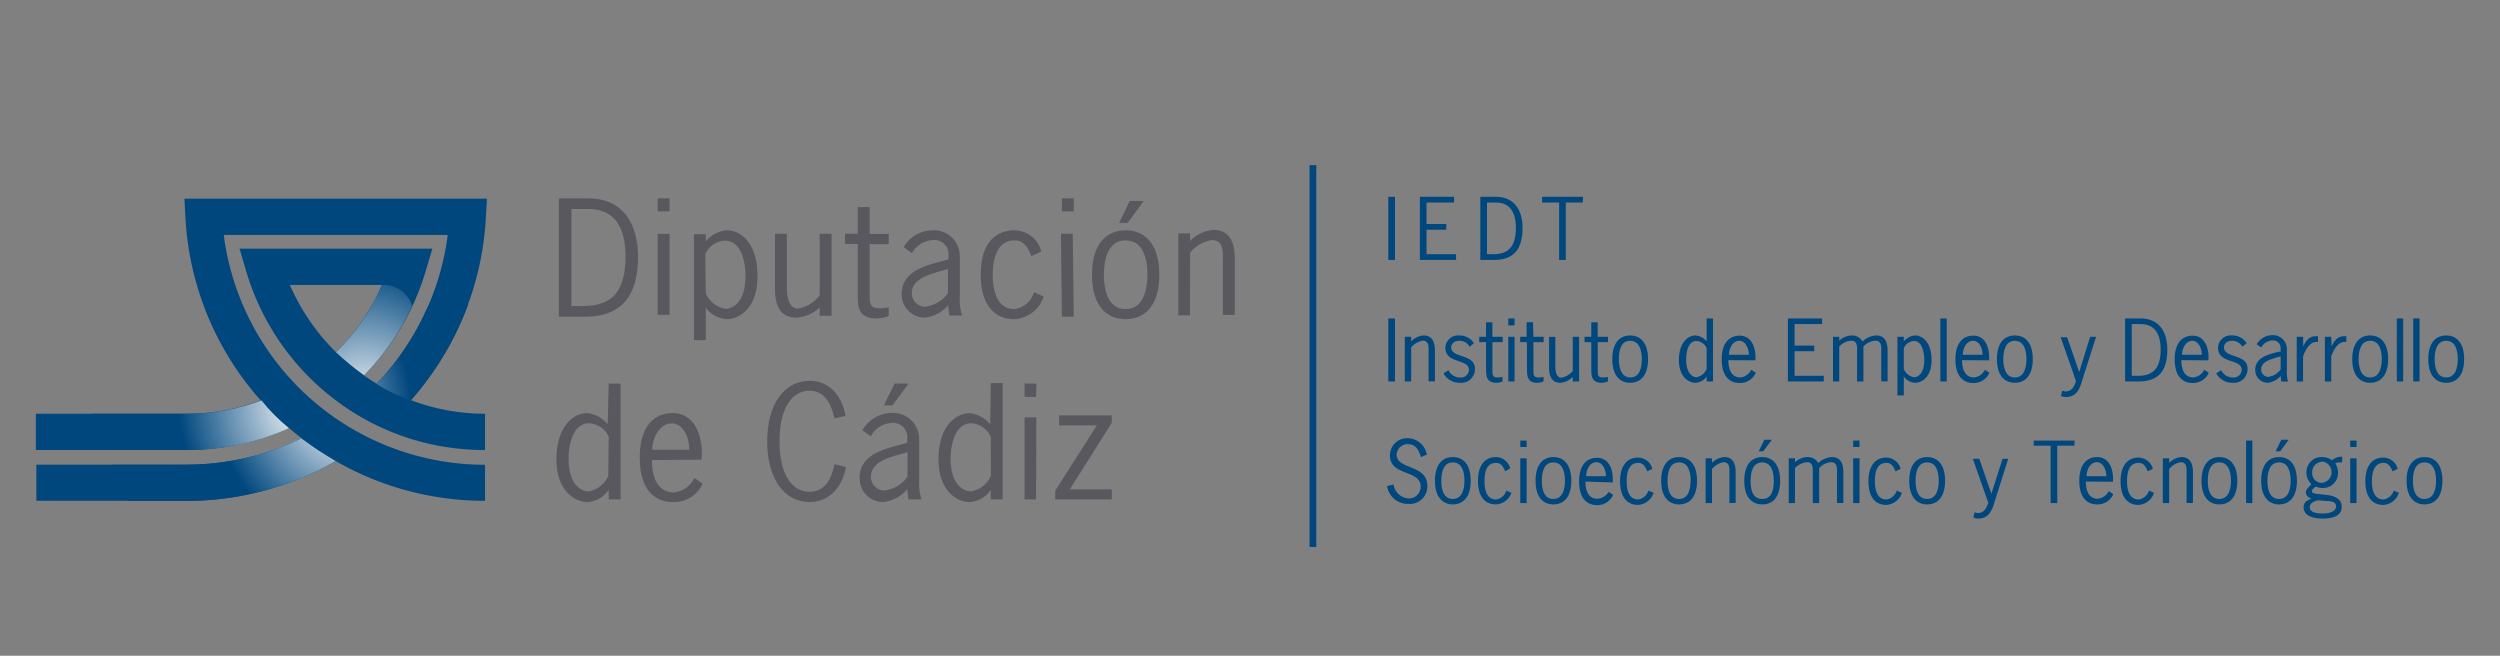 <svg id="Capa_1" data-name="Capa 1" xmlns="http://www.w3.org/2000/svg" xmlns:xlink="http://www.w3.org/1999/xlink" viewBox="0 0 244 64"><rect x="0" y="0" width="244" height="64" fill="#808080" stroke="none"/><defs><style>.cls-1{fill:none;}.cls-2{fill:#00477e;}.cls-3{clip-path:url(#clip-path);}.cls-4{fill:url(#Degradado_sin_nombre_7);}.cls-5{clip-path:url(#clip-path-2);}.cls-6{fill:url(#Degradado_sin_nombre_2);}.cls-7{clip-path:url(#clip-path-3);}.cls-8{fill:url(#Degradado_sin_nombre_7-2);}.cls-9{clip-path:url(#clip-path-4);}.cls-10{fill:url(#Degradado_sin_nombre_7-3);}.cls-11{clip-path:url(#clip-path-5);}.cls-12{fill:url(#Degradado_sin_nombre_7-4);}.cls-13{fill:#58585e;}</style><clipPath id="clip-path"><path class="cls-1" d="M18.21,45.36H11l1.48,3.53h5.78A29.22,29.22,0,0,0,32.77,45a32.12,32.12,0,0,1-3.36-2.22,25.78,25.78,0,0,1-11.2,2.57"/></clipPath><radialGradient id="Degradado_sin_nombre_7" cx="-937.87" cy="104.93" r="0.66" gradientTransform="matrix(18.59, 0, 0, -18.59, 17468.74, 1990.97)" gradientUnits="userSpaceOnUse"><stop offset="0" stop-color="#fff"/><stop offset="1" stop-color="#00477e"/></radialGradient><clipPath id="clip-path-2"><path class="cls-1" d="M32.1,33.67a8.94,8.94,0,0,0,.69.71C32.55,34.15,32.32,33.91,32.1,33.67Z"/></clipPath><radialGradient id="Degradado_sin_nombre_2" cx="-937.48" cy="104.93" r="0.66" gradientTransform="matrix(18.45, 0, 0, -19.01, 17326.95, 2035.12)" gradientUnits="userSpaceOnUse"><stop offset="0" stop-color="#fff"/><stop offset="1" stop-color="#951914"/></radialGradient><clipPath id="clip-path-3"><path class="cls-1" d="M37.27,27.81a19.83,19.83,0,0,1-4.48,6.57,27.45,27.45,0,0,0,2.74,2.25,24,24,0,0,0,4.7-6.77,2.92,2.92,0,0,0-2.89-2.05Z"/></clipPath><radialGradient id="Degradado_sin_nombre_7-2" cx="-937.57" cy="104.94" r="0.66" gradientTransform="matrix(18.48, 0, 0, -21.97, 17361.84, 2345.77)" xlink:href="#Degradado_sin_nombre_7"/><clipPath id="clip-path-4"><path class="cls-1" d="M18.21,40.38H8.9c.34.84.85,2.1,1.46,3.54h7.85a24,24,0,0,0,10-2.13,17.56,17.56,0,0,1-2.69-2.71,20.77,20.77,0,0,1-7.26,1.3"/></clipPath><radialGradient id="Degradado_sin_nombre_7-3" cx="-937.55" cy="104.94" r="0.66" gradientTransform="matrix(18.48, 0, 0, -18.48, 17355.63, 1979.02)" xlink:href="#Degradado_sin_nombre_7"/><clipPath id="clip-path-5"><path class="cls-1" d="M41.81,29.81a25.55,25.55,0,0,1-5.05,7.63q-.52-.31-1-.66a14.37,14.37,0,0,0,4.36,2.27,29.42,29.42,0,0,0,5.58-9.35l-3.87.11"/></clipPath><radialGradient id="Degradado_sin_nombre_7-4" cx="-937.54" cy="104.93" r="0.66" gradientTransform="matrix(18.48, 0, 0, -18.48, 17353.75, 1978.78)" xlink:href="#Degradado_sin_nombre_7"/></defs><title>Mesa de trabajo 5</title><path class="cls-2" d="M28.28,27.81h9a20.79,20.79,0,0,1-4.48,6.57,20.86,20.86,0,0,1-4.51-6.57m19.24-8.42H18l.1,1.86a29.12,29.12,0,0,0,7.35,17.83,20.77,20.77,0,0,1-7.26,1.3H3.5v3.54H18.21a24,24,0,0,0,10-2.15c.4.35.81.68,1.23,1a25.7,25.7,0,0,1-11.22,2.58H3.55v3.53H18.21A29.22,29.22,0,0,0,32.77,45a29.15,29.15,0,0,0,14.57,3.88V45.36a25.71,25.71,0,0,1-25.5-22.43H43.7a25.71,25.71,0,0,1-6.94,14.51c-.42-.25-.83-.52-1.24-.8a24,24,0,0,0,6-10.1l.68-2.27H23.38l.67,2.27A24.4,24.4,0,0,0,32.68,39a24,24,0,0,0,14.66,4.92V40.38a20.49,20.49,0,0,1-7.25-1.33,29.17,29.17,0,0,0,7.33-17.8Z"/><g class="cls-3"><rect class="cls-4" x="10.95" y="42.79" width="21.82" height="6.1"/></g><g class="cls-5"><rect class="cls-6" x="32.1" y="33.67" width="0.69" height="0.71"/></g><g class="cls-7"><rect class="cls-8" x="32.79" y="27.81" width="7.45" height="8.82"/></g><g class="cls-9"><rect class="cls-10" x="8.9" y="39.08" width="19.26" height="4.85"/></g><g class="cls-11"><rect class="cls-12" x="35.74" y="29.7" width="9.94" height="9.35"/></g><path class="cls-13" d="M55.77,29.87h1.14c2.88,0,4.14-1.48,4.14-4.84,0-3-1.18-4.61-3.57-4.63H55.77ZM57.4,19.36c3.36,0,4.87,2.42,4.87,5.71,0,3.69-1.51,5.84-5.18,5.84H54.55V19.36Z"/><path class="cls-13" d="M65.35,30.73H64.19V22.82h1.16Zm0-10.1H64.19V19.36h1.16Z"/><path class="cls-13" d="M68.88,28.61a2.54,2.54,0,0,0,1.94,1.53c.8,0,1.94-.79,1.94-3.19,0-1.24-.34-3.46-2-3.46a2.19,2.19,0,0,0-1.92,1.32Zm0,4.59H67.73V22.86h1.15v.7a3,3,0,0,1,2.05-1.08c1.42,0,3,1.27,3,4.5s-1.89,4.17-3,4.17A2.65,2.65,0,0,1,68.88,30Z"/><path class="cls-13" d="M80,22.82h1.16v8H80V30A3.55,3.55,0,0,1,77.74,31c-1.16,0-2.1-.64-2.1-2.78V22.82H76.8V28c0,.86.15,2.12,1.08,2.12A3.42,3.42,0,0,0,80,28.83Z"/><path class="cls-13" d="M84.88,22.83h1.86v1H84.88v4.94c0,.8,0,1.32.94,1.32a3.93,3.93,0,0,0,.92-.1v.85a3.53,3.53,0,0,1-1.16.24c-2,0-1.86-1.33-1.86-2.83V23.81H82.47v-1h1.25V20.21h1.16Z"/><path class="cls-13" d="M92.08,26.38C91,26.7,89,27.14,89,28.59a1.32,1.32,0,0,0,1.22,1.35,3.18,3.18,0,0,0,2.3-1.32V26.25Zm.57,4.41-.11-1A3.45,3.45,0,0,1,90.2,31,2.27,2.27,0,0,1,88,28.71c0-2.31,2.42-2.81,4.21-3.29l.37-.11v-.45A1.37,1.37,0,0,0,91,23.44a2.46,2.46,0,0,0-2,1.27l-.8-.6A3.32,3.32,0,0,1,91,22.48,2.53,2.53,0,0,1,93.68,25v4a4.72,4.72,0,0,0,.22,1.79Z"/><path class="cls-13" d="M100.66,25c-.29-.76-.73-1.57-1.65-1.54-1.79,0-2.12,2-2.12,3.35s.33,3.36,2.12,3.36a2.32,2.32,0,0,0,1.91-1.65l.94.42A3.18,3.18,0,0,1,99,31.15c-1.83,0-3.28-1.26-3.28-4.34s1.45-4.33,3.28-4.33a2.74,2.74,0,0,1,2.63,2.07Z"/><path class="cls-13" d="M104.8,30.91h-1.16l-.09-8.1h1.15Zm0-10.28h-1.16V19.36h1.16Z"/><path class="cls-13" d="M110.26,19.61h1.37l-1.57,2.14h-.83Zm1.73,7.2c0-1.39-.34-3.35-2.13-3.35s-2.12,2-2.12,3.35.34,3.36,2.12,3.36,2.13-2,2.13-3.36m-5.41,0c0-3.07,1.46-4.33,3.28-4.33s3.29,1.26,3.29,4.33-1.46,4.34-3.29,4.34-3.28-1.26-3.28-4.34"/><path class="cls-13" d="M116.14,30.78H115v-8h1.15v.74a3.6,3.6,0,0,1,2.26-1.08c1.16,0,2.1.63,2.1,2.77v5.53h-1.16V25.55c0-.86.15-2.12-1.09-2.12a3.46,3.46,0,0,0-2.11,1.24Z"/><path class="cls-13" d="M59.41,42.63a2.21,2.21,0,0,0-1.92-1.32c-1.62,0-2,2.23-2,3.46,0,2.41,1.14,3.19,1.95,3.19a2.55,2.55,0,0,0,1.93-1.52Zm0-5.19h1.16v11.3H59.41V47.8A2.66,2.66,0,0,1,57.31,49c-1.11,0-3-1-3-4.18s1.63-4.5,3-4.5a3.06,3.06,0,0,1,2,1.08Z"/><path class="cls-13" d="M67.28,43.9c0-1.06-.53-2.58-1.72-2.58s-1.89,1.42-1.9,2.58Zm-3.65,1c0,2.34,1,3.16,2.14,3.16a2.5,2.5,0,0,0,2-1.41l.81.55A3.07,3.07,0,0,1,65.65,49c-1.79,0-3.21-1.26-3.21-4.34s1.42-4.34,3.21-4.34c2.31,0,3,2.53,2.82,4.54Z"/><path class="cls-13" d="M81.45,40.83c-.31-1.31-.89-2.7-2.45-2.7s-2.92,1.49-2.92,4.93S77.42,48,79,48s2.18-1.36,2.45-2.7l1.11.29C82.24,47.46,81,49,79,49c-2.37,0-4.12-2.18-4.12-5.92s1.75-5.91,4.12-5.91c2,0,3.18,1.49,3.52,3.42Z"/><path class="cls-13" d="M87.31,37.43h1.37L87.1,39.57h-.83Zm.78,6.84C87,44.59,85,45,85,46.51a1.35,1.35,0,0,0,1.23,1.37,3.25,3.25,0,0,0,2.34-1.34V44.13Zm.57,4.47-.11-1A3.55,3.55,0,0,1,86.17,49a2.3,2.3,0,0,1-2.27-2.34c0-2.35,2.46-2.85,4.28-3.34l.37-.11v-.46A1.39,1.39,0,0,0,87,41.28a2.45,2.45,0,0,0-2,1.29L84.16,42A3.39,3.39,0,0,1,87,40.3a2.56,2.56,0,0,1,2.71,2.55v4.08a5.07,5.07,0,0,0,.23,1.81Z"/><path class="cls-13" d="M96.7,42.63a2.21,2.21,0,0,0-1.92-1.32c-1.62,0-2,2.23-2,3.46,0,2.41,1.15,3.19,2,3.19a2.55,2.55,0,0,0,1.93-1.53Zm0-5.24h1.16V48.74H96.7V47.8A2.65,2.65,0,0,1,94.6,49c-1.11,0-3-1-3-4.17s1.64-4.5,3.05-4.5a3.06,3.06,0,0,1,2,1.08Z"/><path class="cls-13" d="M101.12,48.74H100v-8h1.15Zm0-10H100V37.43h1.15Z"/><polygon class="cls-13" points="108.51 41.26 104.41 47.76 108.51 47.76 108.51 48.74 102.99 48.74 102.99 47.89 107.05 41.52 103.37 41.52 103.37 40.54 108.51 40.54 108.51 41.26"/><rect class="cls-2" x="127.81" y="16.12" width="0.66" height="37.26"/><path class="cls-2" d="M136.15,25.37h-.65V19.21h.65Z"/><path class="cls-2" d="M141.92,19.77h-2.69v2.09h1.93v.56h-1.93v2.39h2.88v.56h-3.53V19.21h3.34Z"/><path class="cls-2" d="M146,19.21c1.79,0,2.6,1.29,2.6,3.05,0,2-.81,3.11-2.76,3.11h-1.36V19.21Zm-.87,5.6h.61c1.54,0,2.21-.79,2.21-2.57,0-1.58-.63-2.46-1.91-2.47h-.91Z"/><path class="cls-2" d="M154.47,19.77h-1.65v5.6h-.65v-5.6h-1.66v-.56h4Z"/><path class="cls-2" d="M136.15,37.23h-.65V31.08h.65Z"/><path class="cls-2" d="M137.73,37.23h-.62V32.87h.62v.45a1.9,1.9,0,0,1,1.2-.58c.62,0,1.12.34,1.12,1.48v3h-.62V34.38c0-.46.08-1.13-.58-1.13a1.84,1.84,0,0,0-1.12.66Z"/><path class="cls-2" d="M143.43,33.84a1.12,1.12,0,0,0-1-.58c-.41,0-.79.21-.79.65,0,1.07,2.31.6,2.31,2.07a1.33,1.33,0,0,1-1.44,1.38,1.8,1.8,0,0,1-1.63-.92l.49-.31a1.22,1.22,0,0,0,1.14.71.77.77,0,0,0,.86-.75c0-1.09-2.3-.57-2.3-2.14a1.23,1.23,0,0,1,1.33-1.21,1.67,1.67,0,0,1,1.46.76Z"/><path class="cls-2" d="M145.66,32.87h1v.52h-1v2.74c0,.43,0,.71.5.71a1.88,1.88,0,0,0,.49-.06v.45a1.59,1.59,0,0,1-.61.13c-1,0-1-.7-1-1.5V33.39h-.67v-.52h.67V31.45h.61Z"/><path class="cls-2" d="M147.82,31.76h-.61v-.68h.61Zm0,5.47h-.61V32.87h.61Z"/><path class="cls-2" d="M149.66,32.87h1v.52h-1v2.74c0,.43,0,.71.5.71a1.93,1.93,0,0,0,.49-.06v.45a1.68,1.68,0,0,1-.62.13c-1,0-1-.7-1-1.5V33.39h-.66v-.52H149V31.45h.62Z"/><path class="cls-2" d="M153.5,32.87h.62v4.36h-.62v-.45a1.85,1.85,0,0,1-1.2.58c-.62,0-1.11-.34-1.11-1.48v-3h.61v2.85c0,.46.08,1.13.58,1.13a1.82,1.82,0,0,0,1.12-.66Z"/><path class="cls-2" d="M155.94,32.87h1v.52h-1v2.74c0,.43,0,.71.5.71a1.93,1.93,0,0,0,.49-.06v.45a1.64,1.64,0,0,1-.62.13c-1,0-1-.7-1-1.5V33.39h-.66v-.52h.66V31.45h.62Z"/><path class="cls-2" d="M157.36,35.05c0-1.64.77-2.31,1.74-2.31s1.75.67,1.75,2.31-.77,2.31-1.75,2.31S157.36,36.69,157.36,35.05Zm2.88,0c0-.74-.19-1.79-1.14-1.79S158,34.31,158,35.05s.19,1.79,1.13,1.79S160.24,35.79,160.24,35.05Z"/><path class="cls-2" d="M166.57,31.08h.62v6.15h-.62v-.49a1.4,1.4,0,0,1-1.11.62c-.6,0-1.6-.54-1.6-2.22s.87-2.4,1.62-2.4a1.6,1.6,0,0,1,1.09.58Zm0,2.9a1.16,1.16,0,0,0-1-.7c-.86,0-1,1.19-1,1.84,0,1.28.61,1.7,1,1.7a1.34,1.34,0,0,0,1-.81Z"/><path class="cls-2" d="M168.69,35.15c0,1.25.53,1.69,1.16,1.69a1.35,1.35,0,0,0,1.07-.75l.45.29a1.68,1.68,0,0,1-1.58,1c-1,0-1.75-.67-1.75-2.31s.78-2.31,1.75-2.31c1.26,0,1.62,1.35,1.54,2.41Zm2-.52c0-.56-.29-1.37-.94-1.37s-1,.75-1,1.37Z"/><path class="cls-2" d="M177.84,31.63h-2.69v2.1h1.92v.55h-1.92v2.4H178v.55H174.5V31.08h3.34Z"/><path class="cls-2" d="M179.51,37.23h-.61V32.87h.61v.38a1.84,1.84,0,0,1,1.21-.51,1.16,1.16,0,0,1,1.06.59,2.14,2.14,0,0,1,1.33-.59c.62,0,1.12.34,1.12,1.48v3h-.62V34.38c0-.46.08-1.13-.58-1.13a1.72,1.72,0,0,0-1.16.57v3.41h-.62V34.38c0-.46.08-1.13-.57-1.13a1.75,1.75,0,0,0-1.17.57Z"/><path class="cls-2" d="M185.81,38.59h-.62V32.87h.62v.45a1.6,1.6,0,0,1,1.09-.58c.75,0,1.62.68,1.62,2.4s-1,2.22-1.59,2.22a1.4,1.4,0,0,1-1.12-.62Zm0-2.58a1.34,1.34,0,0,0,1,.81c.43,0,1-.42,1-1.7,0-.65-.19-1.84-1-1.84a1.17,1.17,0,0,0-1,.7Z"/><path class="cls-2" d="M190,37.23h-.62V31.08H190Z"/><path class="cls-2" d="M191.5,35.15c0,1.25.53,1.69,1.16,1.69a1.35,1.35,0,0,0,1.07-.75l.44.29a1.67,1.67,0,0,1-1.57,1c-1,0-1.75-.67-1.75-2.31s.77-2.31,1.75-2.31c1.26,0,1.62,1.35,1.53,2.41Zm2-.52c0-.56-.28-1.37-.93-1.37s-1,.75-1,1.37Z"/><path class="cls-2" d="M194.9,35.05c0-1.64.77-2.31,1.75-2.31s1.75.67,1.75,2.31-.78,2.31-1.75,2.31S194.9,36.69,194.9,35.05Zm2.88,0c0-.74-.18-1.79-1.13-1.79s-1.13,1.05-1.13,1.79.18,1.79,1.13,1.79S197.78,35.79,197.78,35.05Z"/><path class="cls-2" d="M203.13,37.41c-.23.75-.62,1.34-1.49,1.34a1.63,1.63,0,0,1-.48-.09l.1-.52a1.36,1.36,0,0,0,.36.06c.62,0,.83-.52,1-1l-1.5-4.29h.63l1.18,3.41L204,32.87h.58Z"/><path class="cls-2" d="M208.93,31.08c1.79,0,2.6,1.29,2.6,3.05,0,2-.81,3.1-2.76,3.1h-1.36V31.08Zm-.87,5.6h.61c1.54,0,2.21-.79,2.21-2.58,0-1.57-.63-2.45-1.91-2.47h-.91Z"/><path class="cls-2" d="M212.9,35.15c0,1.25.53,1.69,1.17,1.69a1.34,1.34,0,0,0,1.06-.75l.45.29a1.68,1.68,0,0,1-1.58,1c-1,0-1.75-.67-1.75-2.31s.78-2.31,1.75-2.31c1.26,0,1.63,1.35,1.54,2.41Zm2-.52c0-.56-.29-1.37-.93-1.37s-1,.75-1,1.37Z"/><path class="cls-2" d="M218.85,33.84a1.13,1.13,0,0,0-1-.58c-.41,0-.79.21-.79.65,0,1.07,2.3.6,2.3,2.07a1.33,1.33,0,0,1-1.43,1.38,1.8,1.8,0,0,1-1.63-.92l.49-.31a1.22,1.22,0,0,0,1.14.71.77.77,0,0,0,.86-.75c0-1.09-2.31-.57-2.31-2.14a1.24,1.24,0,0,1,1.34-1.21,1.67,1.67,0,0,1,1.46.76Z"/><path class="cls-2" d="M222.65,37.23l-.06-.55a1.89,1.89,0,0,1-1.27.68,1.23,1.23,0,0,1-1.21-1.25c0-1.25,1.31-1.52,2.28-1.78l.2,0V34a.74.74,0,0,0-.83-.77,1.31,1.31,0,0,0-1.07.69l-.44-.32a1.8,1.8,0,0,1,1.51-.89,1.36,1.36,0,0,1,1.44,1.36v2.17a2.82,2.82,0,0,0,.12,1Zm-.31-2.38c-.58.18-1.65.41-1.65,1.2a.71.71,0,0,0,.65.73,1.75,1.75,0,0,0,1.25-.72V34.78Z"/><path class="cls-2" d="M224.8,33.81h0c.24-.52.56-1,1.21-1h.23v.57c-.8-.12-1.22.76-1.46,1.39v2.47h-.62V32.87h.62Z"/><path class="cls-2" d="M227.56,33.81h0c.24-.52.56-1,1.21-1H229v.57c-.81-.12-1.23.76-1.47,1.39v2.47h-.62V32.87h.62Z"/><path class="cls-2" d="M229.58,35.05c0-1.64.77-2.31,1.75-2.31s1.75.67,1.75,2.31-.78,2.31-1.75,2.31S229.58,36.69,229.58,35.05Zm2.88,0c0-.74-.18-1.79-1.13-1.79s-1.13,1.05-1.13,1.79.18,1.79,1.13,1.79S232.46,35.79,232.46,35.05Z"/><path class="cls-2" d="M234.55,37.23h-.62V31.08h.62Z"/><path class="cls-2" d="M236.15,37.23h-.62V31.08h.62Z"/><path class="cls-2" d="M237,35.05c0-1.64.77-2.31,1.75-2.31s1.75.67,1.75,2.31-.78,2.31-1.75,2.31S237,36.69,237,35.05Zm2.88,0c0-.74-.18-1.79-1.13-1.79s-1.13,1.05-1.13,1.79.18,1.79,1.13,1.79S239.88,35.79,239.88,35.05Z"/><path class="cls-2" d="M138.68,44.61c-.21-.69-.49-1.26-1.28-1.26a1.08,1.08,0,0,0-1.09,1c0,1.54,3,.93,3,3.09a1.71,1.71,0,0,1-1.83,1.74,2.05,2.05,0,0,1-2.1-1.74l.63-.15a1.59,1.59,0,0,0,1.48,1.36,1.15,1.15,0,0,0,1.17-1.14c0-1.71-3-1-3-3.06a1.67,1.67,0,0,1,1.77-1.68,1.93,1.93,0,0,1,1.83,1.6Z"/><path class="cls-2" d="M140.05,46.92c0-1.64.77-2.31,1.75-2.31s1.74.67,1.74,2.31-.77,2.31-1.74,2.31S140.05,48.55,140.05,46.92Zm2.88,0c0-.75-.18-1.79-1.13-1.79s-1.13,1-1.13,1.79.18,1.78,1.13,1.78S142.93,47.66,142.93,46.92Z"/><path class="cls-2" d="M146.9,46c-.15-.4-.39-.84-.88-.82-1,0-1.13,1-1.13,1.79s.18,1.78,1.13,1.78a1.24,1.24,0,0,0,1-.87l.5.22A1.7,1.7,0,0,1,146,49.23c-1,0-1.75-.68-1.75-2.31s.78-2.31,1.75-2.31a1.46,1.46,0,0,1,1.4,1.1Z"/><path class="cls-2" d="M149,43.63h-.62V43H149Zm0,5.47h-.62V44.73H149Z"/><path class="cls-2" d="M149.87,46.92c0-1.64.77-2.31,1.74-2.31s1.75.67,1.75,2.31-.77,2.31-1.75,2.31S149.87,48.55,149.87,46.92Zm2.87,0c0-.75-.18-1.79-1.13-1.79s-1.13,1-1.13,1.79.18,1.78,1.13,1.78S152.74,47.66,152.74,46.92Z"/><path class="cls-2" d="M154.74,47c0,1.25.53,1.68,1.16,1.68A1.35,1.35,0,0,0,157,48l.44.3a1.67,1.67,0,0,1-1.57,1c-1,0-1.75-.68-1.75-2.31s.77-2.31,1.75-2.31c1.26,0,1.62,1.34,1.53,2.41Zm2-.52c0-.56-.28-1.37-.93-1.37s-1,.75-1,1.37Z"/><path class="cls-2" d="M160.77,46c-.15-.4-.39-.84-.88-.82-.95,0-1.13,1-1.13,1.79s.18,1.78,1.13,1.78a1.24,1.24,0,0,0,1-.87l.5.22a1.71,1.71,0,0,1-1.52,1.18c-1,0-1.75-.68-1.75-2.31s.77-2.31,1.75-2.31a1.46,1.46,0,0,1,1.4,1.1Z"/><path class="cls-2" d="M162.13,46.92c0-1.64.78-2.31,1.75-2.31s1.75.67,1.75,2.31-.77,2.31-1.75,2.31S162.13,48.55,162.13,46.92Zm2.88,0c0-.75-.18-1.79-1.13-1.79s-1.13,1-1.13,1.79.18,1.78,1.13,1.78S165,47.66,165,46.92Z"/><path class="cls-2" d="M167.09,49.1h-.62V44.73h.62v.45a1.89,1.89,0,0,1,1.2-.57c.62,0,1.11.34,1.11,1.48v3h-.61V46.24c0-.45.08-1.13-.58-1.13a1.83,1.83,0,0,0-1.12.67Z"/><path class="cls-2" d="M170.24,46.92c0-1.64.78-2.31,1.75-2.31s1.75.67,1.75,2.31S173,49.23,172,49.23,170.24,48.55,170.24,46.92Zm2.88,0c0-.75-.18-1.79-1.13-1.79s-1.13,1-1.13,1.79S171,48.7,172,48.7,173.12,47.66,173.12,46.92Zm-.92-4h.73l-.84,1.13h-.44Z"/><path class="cls-2" d="M175.19,49.1h-.61V44.73h.61v.39a1.79,1.79,0,0,1,1.21-.51,1.14,1.14,0,0,1,1.06.59,2.09,2.09,0,0,1,1.33-.59c.62,0,1.12.34,1.12,1.48v3h-.62V46.24c0-.45.08-1.13-.58-1.13a1.73,1.73,0,0,0-1.16.58V49.1h-.62V46.24c0-.45.08-1.13-.57-1.13a1.8,1.8,0,0,0-1.17.58Z"/><path class="cls-2" d="M181.49,43.63h-.62V43h.62Zm0,5.47h-.62V44.73h.62Z"/><path class="cls-2" d="M185,46c-.15-.4-.39-.84-.88-.82-1,0-1.13,1-1.13,1.79s.18,1.78,1.13,1.78a1.24,1.24,0,0,0,1-.87l.5.22a1.69,1.69,0,0,1-1.52,1.18c-1,0-1.74-.68-1.74-2.31s.77-2.31,1.74-2.31a1.45,1.45,0,0,1,1.4,1.1Z"/><path class="cls-2" d="M186.34,46.92c0-1.64.78-2.31,1.75-2.31s1.75.67,1.75,2.31-.78,2.31-1.75,2.31S186.34,48.55,186.34,46.92Zm2.88,0c0-.75-.18-1.79-1.13-1.79s-1.13,1-1.13,1.79.18,1.78,1.13,1.78S189.22,47.66,189.22,46.92Z"/><path class="cls-2" d="M194.58,49.27c-.24.76-.63,1.34-1.5,1.34a1.27,1.27,0,0,1-.47-.09l.09-.52a1.35,1.35,0,0,0,.36.07c.62,0,.83-.53,1-1l-1.51-4.29h.63l1.18,3.41,1.09-3.41H196Z"/><path class="cls-2" d="M202.45,43.5h-1.66v5.6h-.65V43.5h-1.65V43h4Z"/><path class="cls-2" d="M203.58,47c0,1.25.54,1.68,1.17,1.68a1.37,1.37,0,0,0,1.07-.75l.44.3a1.67,1.67,0,0,1-1.58,1c-1,0-1.74-.68-1.74-2.31s.77-2.31,1.74-2.31c1.26,0,1.63,1.34,1.54,2.41Zm2-.52c0-.56-.28-1.37-.93-1.37s-1,.75-1,1.37Z"/><path class="cls-2" d="M209.61,46c-.15-.4-.38-.84-.87-.82-1,0-1.14,1-1.14,1.79s.19,1.78,1.14,1.78a1.25,1.25,0,0,0,1-.87l.49.22a1.68,1.68,0,0,1-1.51,1.18c-1,0-1.75-.68-1.75-2.31s.77-2.31,1.75-2.31a1.47,1.47,0,0,1,1.4,1.1Z"/><path class="cls-2" d="M211.71,49.1h-.62V44.73h.62v.45a1.89,1.89,0,0,1,1.2-.57c.62,0,1.12.34,1.12,1.48v3h-.62V46.24c0-.45.08-1.13-.58-1.13a1.83,1.83,0,0,0-1.12.67Z"/><path class="cls-2" d="M214.87,46.92c0-1.64.77-2.31,1.74-2.31s1.75.67,1.75,2.31-.77,2.31-1.75,2.31S214.87,48.55,214.87,46.92Zm2.87,0c0-.75-.18-1.79-1.13-1.79s-1.13,1-1.13,1.79.18,1.78,1.13,1.78S217.74,47.66,217.74,46.92Z"/><path class="cls-2" d="M219.83,49.1h-.61V43h.61Z"/><path class="cls-2" d="M220.69,46.92c0-1.64.77-2.31,1.75-2.31s1.74.67,1.74,2.31-.77,2.31-1.74,2.31S220.69,48.55,220.69,46.92Zm2.88,0c0-.75-.18-1.79-1.13-1.79s-1.14,1-1.14,1.79.19,1.78,1.14,1.78S223.57,47.66,223.57,46.92Zm-.92-4h.73l-.84,1.13h-.44Z"/><path class="cls-2" d="M228.59,45.13h-.23a.85.85,0,0,0-.44.09,1.62,1.62,0,0,1,.27.91,1.46,1.46,0,0,1-1.47,1.5,1.87,1.87,0,0,1-.71-.14c-.13.12-.37.26-.37.47,0,.56,2.91-.14,2.91,1.51,0,.33-.1,1.14-1.85,1.14-1.42,0-1.87-.55-1.87-1.09s.4-.7.76-.85c-.26-.11-.54-.3-.54-.61s.3-.51.54-.8a1.59,1.59,0,0,1-.48-1.15,1.47,1.47,0,0,1,1.54-1.5,1.55,1.55,0,0,1,.95.31,1.39,1.39,0,0,1,1-.34Zm-2.34,3.7c-.33.06-.82.26-.82.66,0,.6.88.63,1.3.63S228,50,228,49.43s-.73-.51-1.06-.54Zm.42-3.76a1,1,0,0,0-1,1.06.94.94,0,0,0,.91,1,1.05,1.05,0,0,0,.06-2.09Z"/><path class="cls-2" d="M230,43.63h-.62V43H230Zm0,5.47h-.62V44.73H230Z"/><path class="cls-2" d="M233.51,46c-.15-.4-.39-.84-.88-.82-.95,0-1.13,1-1.13,1.79s.18,1.78,1.13,1.78a1.24,1.24,0,0,0,1-.87l.5.22a1.69,1.69,0,0,1-1.52,1.18c-1,0-1.75-.68-1.75-2.31s.78-2.31,1.75-2.31a1.45,1.45,0,0,1,1.4,1.1Z"/><path class="cls-2" d="M234.88,46.92c0-1.64.77-2.31,1.75-2.31s1.75.67,1.75,2.31-.78,2.31-1.75,2.31S234.88,48.55,234.88,46.92Zm2.88,0c0-.75-.18-1.79-1.13-1.79s-1.13,1-1.13,1.79.18,1.78,1.13,1.78S237.76,47.66,237.76,46.92Z"/></svg>